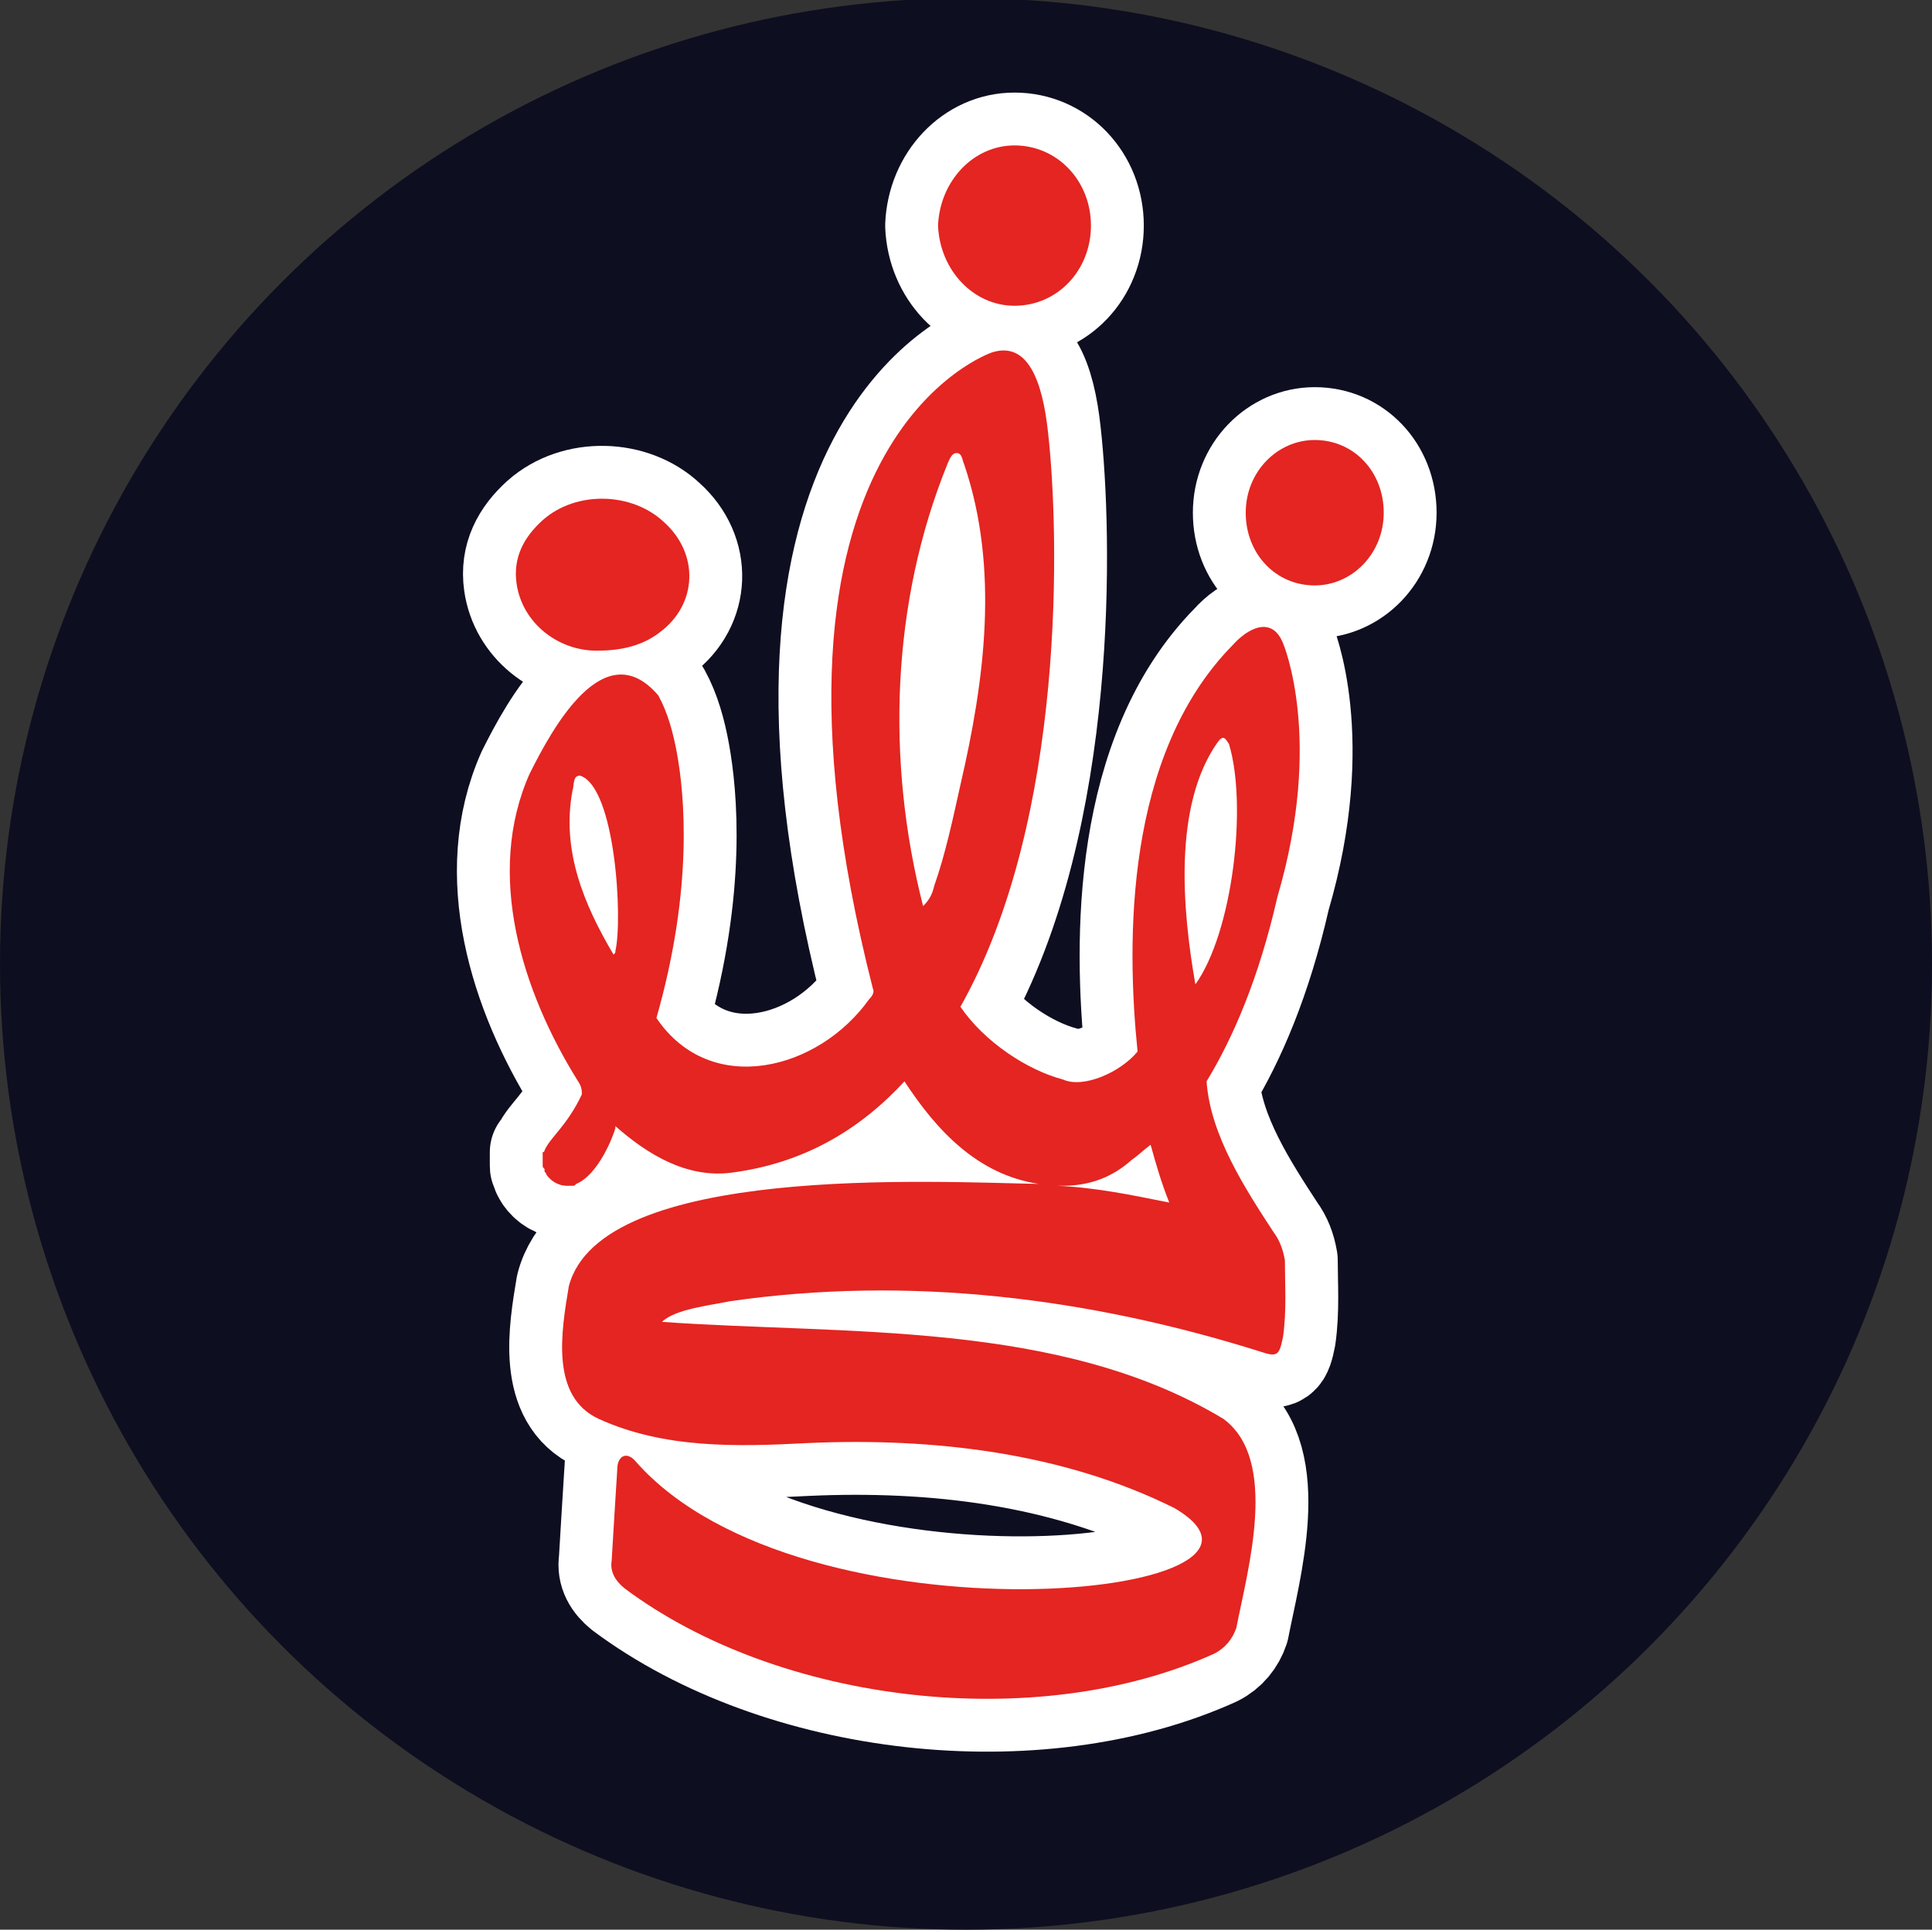 <svg xmlns="http://www.w3.org/2000/svg" xmlns:xlink="http://www.w3.org/1999/xlink" id="Capa_1" x="0px" y="0px" viewBox="0 0 103.6 103.5" style="enable-background:new 0 0 103.6 103.5;" xml:space="preserve"><rect x="0" y="0" width="103.6" height="103.5" fill="#333333" stroke="none"/><style type="text/css">	.st0{fill:#0D0E20;}	.st1{fill:#E42521;stroke:#FFFFFF;stroke-width:5.669;stroke-linejoin:round;stroke-miterlimit:10;}	.st2{fill:#E42521;}</style><g>	<circle class="st0" cx="51.8" cy="51.7" r="51.8"></circle>	<g>		<path class="st1" d="M74.2,27.5c0,2.2-1.7,3.9-3.7,3.9c-2.1,0-3.7-1.7-3.7-3.9c0-2.2,1.7-3.9,3.7-3.9    C72.6,23.6,74.2,25.3,74.2,27.5"></path>		<path class="st1" d="M32,34.9c1.4,0,2.5-0.3,3.4-1c2-1.5,2.1-4.2,0.2-5.9c-1.7-1.6-4.7-1.7-6.5-0.1c-1,0.9-1.6,2-1.4,3.4    C28,33.4,29.9,34.9,32,34.9"></path>		<path class="st1" d="M54.4,16.4c2.3,0,4.1-1.9,4.1-4.3c0-2.4-1.8-4.3-4.1-4.3c-2.2,0-4,1.9-4.1,4.3C50.4,14.5,52.2,16.4,54.4,16.4    "></path>		<path class="st1" d="M68.3,66.1c-1.5-2.3-3.4-5.2-3.6-8.1c1.4-2.3,2.8-5.5,3.8-9.9c2.5-8.5,0.3-13.6,0.3-13.6    c-0.6-1.5-1.9-0.8-2.7,0.1c-5.8,5.9-5.7,15.9-5.1,21.8c-0.9,1.1-2.9,2-4,1.5c-1.9-0.5-4.2-2-5.5-3.9c5.7-10.1,5.3-25.5,4.7-30.8    c-0.3-2.8-1.1-4.9-3-4.3c0,0,0,0,0,0s-13.9,4.6-6.4,34.1c0.1,0.2,0,0.4-0.2,0.6c-2.7,3.8-8.5,5.3-11.4,1c2-7,1.5-12,1.1-14.2    c-0.2-1.1-0.5-2.2-1-3.1c-2.9-3.4-5.7,1.8-6.9,4.2C26,46.9,28,53.2,31,58c0.2,0.3,0.2,0.5,0.2,0.7c-0.8,1.7-1.7,2.3-2,3    c0,0,0,0.1-0.1,0.1c0,0,0,0.1,0,0.1c0,0.1,0,0.2,0,0.3c0,0.1,0,0.2,0,0.3c0,0.1,0,0.1,0.1,0.2c0,0,0,0.1,0,0.1    c0,0.1,0.1,0.1,0.1,0.2c0.2,0.3,0.6,0.6,1.1,0.6c0.1,0,0.2,0,0.3,0c0,0,0,0,0,0c0.1,0,0.1,0,0.2-0.1c1.2-0.5,2-2.6,2.1-3    c0,0,0,0,0-0.1c1.7,1.5,3.8,2.8,6.2,2.5c3.9-0.5,6.9-2.3,9.3-4.9c1.7,2.6,3.9,5,7.2,5.5c-5.6-0.1-23.5-1.1-25.2,5.5    c-0.4,2.4-1,5.9,1.6,7.1c3.5,1.6,7.4,1.5,11.2,1.3c6.7-0.3,13.7,0.5,19.7,3.5c8.1,4.8-20,7.6-28.9-2.5c-0.5-0.6-1-0.3-1,0.4    c-0.1,1.6-0.2,3.2-0.3,4.9c-0.1,0.6,0.2,1.1,0.7,1.5c8.3,6.2,22.1,7.8,31.6,3.5c0.6-0.3,1-0.8,1.2-1.4c0.6-3.1,2.3-9-0.7-11.2    c-8.8-5.3-20.2-4.5-30.1-5.2c0.7-0.7,2.7-0.9,3.6-1.1c9.6-1.4,19.3-0.2,28.5,2.7c0.9,0.3,1,0.2,1.2-0.8c0.2-1.4,0.1-2.8,0.1-4.1    C68.8,67,68.6,66.5,68.3,66.1 M33,51c0,0.1,0,0.1-0.1,0.2c-1.6-2.7-2.8-5.6-2.2-8.8c0.1-0.3,0-0.8,0.4-0.8    C33,42.2,33.4,49.3,33,51 M50.1,47.5c-0.1,0.4-0.2,0.7-0.6,1.1c-2-7.8-1.7-16.3,1.3-23.7c0.1-0.2,0.2-0.6,0.5-0.6    c0.3,0,0.3,0.4,0.4,0.6c1.9,5.6,1.1,11.6-0.2,17.2C51.1,43.9,50.7,45.8,50.1,47.5 M56.7,63.6c-0.1,0-0.1,0-0.2,0    C56.6,63.6,56.7,63.6,56.7,63.6L56.7,63.6z M56.7,63.6c0.1,0,0.2,0,0.3,0c1.5,0,2.7-0.5,3.7-1.4c0.3-0.2,0.6-0.5,1-0.8    c0.3,1.1,0.6,2.1,1,3.1C60.7,64.1,58.8,63.7,56.7,63.6 M65.3,39.8c0.3-0.4,0.4-0.2,0.6,0.1c1,3.3,0.2,10.1-1.8,12.9    C63.4,48.8,62.9,43.2,65.3,39.8"></path>	</g>	<g>		<path class="st2" d="M74.2,27.5c0,2.2-1.7,3.9-3.7,3.9c-2.1,0-3.7-1.7-3.7-3.9c0-2.2,1.7-3.9,3.7-3.9    C72.6,23.6,74.2,25.3,74.2,27.5"></path>		<path class="st2" d="M32,34.9c1.4,0,2.5-0.3,3.4-1c2-1.5,2.1-4.2,0.2-5.9c-1.7-1.6-4.7-1.7-6.5-0.1c-1,0.9-1.6,2-1.4,3.4    C28,33.4,29.9,34.9,32,34.9"></path>		<path class="st2" d="M54.4,16.4c2.3,0,4.1-1.9,4.1-4.3c0-2.4-1.8-4.3-4.1-4.3c-2.2,0-4,1.9-4.1,4.3C50.4,14.5,52.2,16.4,54.4,16.4    "></path>		<path class="st2" d="M68.3,66.1c-1.5-2.3-3.4-5.2-3.6-8.1c1.4-2.3,2.8-5.5,3.8-9.9c2.5-8.5,0.3-13.6,0.3-13.6    c-0.6-1.5-1.9-0.8-2.7,0.1c-5.8,5.9-5.7,15.9-5.1,21.8c-0.9,1.1-2.9,2-4,1.5c-1.9-0.5-4.2-2-5.5-3.9c5.7-10.1,5.3-25.5,4.7-30.8    c-0.3-2.8-1.1-4.9-3-4.3c0,0,0,0,0,0s-13.9,4.6-6.4,34.1c0.1,0.2,0,0.4-0.2,0.6c-2.7,3.8-8.5,5.3-11.4,1c2-7,1.5-12,1.1-14.2    c-0.2-1.1-0.5-2.2-1-3.1c-2.9-3.4-5.7,1.8-6.9,4.2C26,46.9,28,53.2,31,58c0.2,0.3,0.2,0.5,0.2,0.7c-0.8,1.7-1.7,2.3-2,3    c0,0,0,0.1-0.1,0.1c0,0,0,0.1,0,0.1c0,0.1,0,0.2,0,0.3c0,0.1,0,0.2,0,0.3c0,0.1,0,0.1,0.1,0.2c0,0,0,0.1,0,0.1    c0,0.1,0.1,0.1,0.1,0.2c0.2,0.3,0.6,0.6,1.1,0.6c0.1,0,0.2,0,0.3,0c0,0,0,0,0,0c0.1,0,0.1,0,0.2-0.1c1.2-0.5,2-2.6,2.1-3    c0,0,0,0,0-0.1c1.7,1.5,3.8,2.8,6.2,2.5c3.9-0.5,6.9-2.3,9.3-4.9c1.7,2.6,3.9,5,7.2,5.5c-5.6-0.1-23.5-1.1-25.2,5.5    c-0.4,2.4-1,5.9,1.6,7.1c3.5,1.6,7.4,1.5,11.2,1.3c6.7-0.3,13.7,0.5,19.7,3.5c8.1,4.8-20,7.6-28.9-2.5c-0.5-0.6-1-0.3-1,0.4    c-0.1,1.6-0.2,3.2-0.3,4.9c-0.1,0.6,0.2,1.1,0.7,1.5c8.3,6.2,22.1,7.8,31.6,3.5c0.6-0.3,1-0.8,1.2-1.4c0.6-3.1,2.3-9-0.7-11.2    c-8.8-5.3-20.2-4.5-30.1-5.2c0.7-0.7,2.7-0.9,3.6-1.1c9.6-1.4,19.3-0.2,28.5,2.7c0.9,0.3,1,0.2,1.2-0.8c0.2-1.4,0.1-2.8,0.1-4.1    C68.8,67,68.6,66.5,68.3,66.1 M33,51c0,0.1,0,0.1-0.1,0.2c-1.6-2.7-2.8-5.6-2.2-8.8c0.1-0.3,0-0.8,0.4-0.8    C33,42.2,33.4,49.3,33,51 M50.1,47.5c-0.1,0.4-0.2,0.7-0.6,1.1c-2-7.8-1.7-16.3,1.3-23.7c0.1-0.2,0.2-0.6,0.5-0.6    c0.3,0,0.3,0.4,0.4,0.6c1.9,5.6,1.1,11.6-0.2,17.2C51.1,43.9,50.7,45.8,50.1,47.5 M56.7,63.6c-0.1,0-0.1,0-0.2,0    C56.6,63.6,56.7,63.6,56.7,63.6L56.7,63.6z M56.7,63.6c0.1,0,0.2,0,0.3,0c1.5,0,2.7-0.5,3.7-1.4c0.3-0.2,0.6-0.5,1-0.8    c0.3,1.1,0.6,2.1,1,3.1C60.7,64.1,58.8,63.7,56.7,63.6 M65.3,39.8c0.3-0.4,0.4-0.2,0.6,0.1c1,3.3,0.2,10.1-1.8,12.9    C63.4,48.8,62.9,43.2,65.3,39.8"></path>	</g></g></svg>